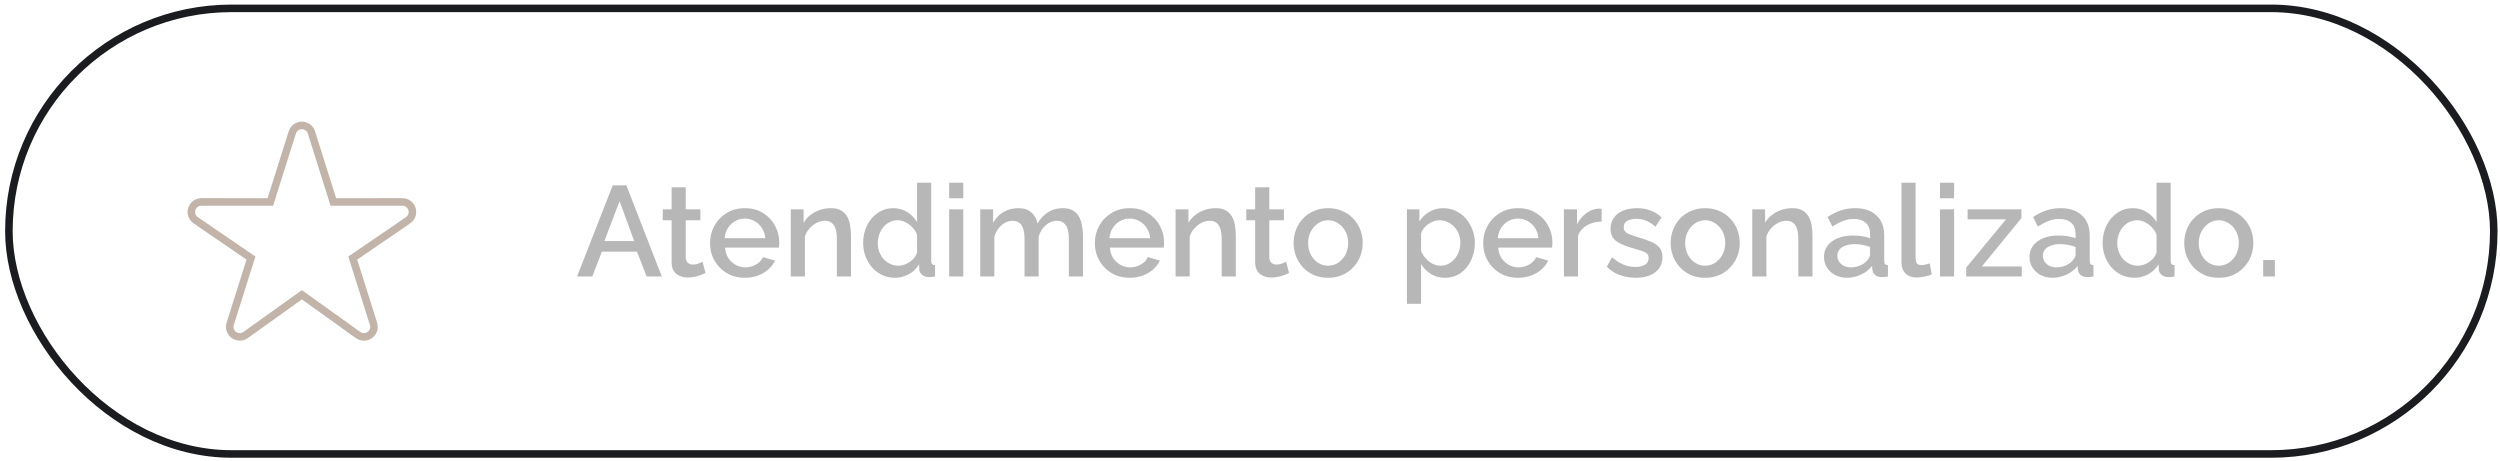 <svg xmlns="http://www.w3.org/2000/svg" width="331" height="61" viewBox="0 0 331 61" fill="none"><rect x="1.177" y="1.106" width="329" height="59" rx="29.5" stroke="#1B1C20"></rect><path d="M81.128 24.536H82.93L87.622 36.606H85.616L84.341 33.325H79.683L78.425 36.606H76.402L81.128 24.536ZM83.967 31.914L82.029 26.627L80.023 31.914H83.967ZM93.409 36.147C93.25 36.226 93.052 36.311 92.814 36.402C92.576 36.493 92.304 36.572 91.998 36.64C91.703 36.708 91.397 36.742 91.08 36.742C90.695 36.742 90.338 36.674 90.009 36.538C89.68 36.402 89.414 36.187 89.21 35.892C89.017 35.586 88.921 35.195 88.921 34.719V29.16H87.748V27.715H88.921V24.791H90.791V27.715H92.729V29.16H90.791V34.124C90.814 34.43 90.91 34.657 91.08 34.804C91.261 34.951 91.482 35.025 91.743 35.025C92.004 35.025 92.253 34.98 92.491 34.889C92.729 34.798 92.904 34.725 93.018 34.668L93.409 36.147ZM98.617 36.776C97.925 36.776 97.296 36.657 96.73 36.419C96.174 36.17 95.693 35.835 95.285 35.416C94.877 34.985 94.559 34.498 94.333 33.954C94.118 33.399 94.01 32.809 94.01 32.186C94.01 31.347 94.203 30.582 94.588 29.891C94.973 29.188 95.511 28.627 96.203 28.208C96.894 27.777 97.704 27.562 98.634 27.562C99.563 27.562 100.362 27.777 101.031 28.208C101.711 28.627 102.238 29.183 102.612 29.874C102.986 30.565 103.173 31.308 103.173 32.101C103.173 32.237 103.167 32.367 103.156 32.492C103.144 32.605 103.133 32.702 103.122 32.781H95.999C96.033 33.302 96.174 33.761 96.424 34.158C96.684 34.543 97.013 34.849 97.41 35.076C97.806 35.291 98.231 35.399 98.685 35.399C99.183 35.399 99.654 35.274 100.096 35.025C100.549 34.776 100.855 34.447 101.014 34.039L102.612 34.498C102.419 34.929 102.124 35.32 101.728 35.671C101.342 36.011 100.883 36.283 100.351 36.487C99.818 36.68 99.24 36.776 98.617 36.776ZM95.948 31.54H101.32C101.286 31.03 101.138 30.582 100.878 30.197C100.628 29.8 100.305 29.494 99.909 29.279C99.523 29.052 99.093 28.939 98.617 28.939C98.152 28.939 97.722 29.052 97.325 29.279C96.939 29.494 96.622 29.8 96.373 30.197C96.124 30.582 95.982 31.03 95.948 31.54ZM112.671 36.606H110.801V31.625C110.801 30.798 110.665 30.191 110.393 29.806C110.133 29.421 109.742 29.228 109.22 29.228C108.858 29.228 108.495 29.319 108.132 29.5C107.781 29.681 107.464 29.931 107.18 30.248C106.897 30.554 106.693 30.911 106.568 31.319V36.606H104.698V27.715H106.398V29.5C106.625 29.103 106.92 28.763 107.282 28.48C107.656 28.185 108.076 27.959 108.54 27.8C109.005 27.641 109.498 27.562 110.019 27.562C110.552 27.562 110.988 27.658 111.328 27.851C111.68 28.044 111.952 28.31 112.144 28.65C112.348 28.979 112.484 29.364 112.552 29.806C112.632 30.237 112.671 30.696 112.671 31.183V36.606ZM114.281 32.169C114.281 31.319 114.451 30.548 114.791 29.857C115.142 29.154 115.618 28.599 116.219 28.191C116.819 27.772 117.511 27.562 118.293 27.562C118.973 27.562 119.585 27.738 120.129 28.089C120.684 28.44 121.115 28.877 121.421 29.398V24.196H123.291V34.498C123.291 34.713 123.33 34.866 123.41 34.957C123.489 35.048 123.619 35.099 123.801 35.11V36.606C123.449 36.663 123.177 36.691 122.985 36.691C122.633 36.691 122.333 36.589 122.084 36.385C121.846 36.181 121.721 35.937 121.71 35.654L121.693 34.991C121.353 35.558 120.894 36 120.316 36.317C119.738 36.623 119.137 36.776 118.514 36.776C117.902 36.776 117.335 36.657 116.814 36.419C116.304 36.181 115.856 35.847 115.471 35.416C115.097 34.985 114.802 34.492 114.587 33.937C114.383 33.382 114.281 32.792 114.281 32.169ZM121.421 33.41V31.081C121.296 30.718 121.092 30.395 120.809 30.112C120.537 29.817 120.225 29.585 119.874 29.415C119.534 29.245 119.194 29.16 118.854 29.16C118.457 29.16 118.094 29.245 117.766 29.415C117.448 29.585 117.171 29.812 116.933 30.095C116.706 30.378 116.53 30.701 116.406 31.064C116.281 31.427 116.219 31.806 116.219 32.203C116.219 32.611 116.287 32.996 116.423 33.359C116.559 33.71 116.751 34.028 117.001 34.311C117.261 34.583 117.556 34.798 117.885 34.957C118.225 35.104 118.593 35.178 118.99 35.178C119.239 35.178 119.488 35.133 119.738 35.042C119.998 34.951 120.242 34.827 120.469 34.668C120.707 34.509 120.905 34.322 121.064 34.107C121.234 33.892 121.353 33.659 121.421 33.41ZM125.666 36.606V27.715H127.536V36.606H125.666ZM125.666 26.253V24.196H127.536V26.253H125.666ZM143.383 36.606H141.513V31.625C141.513 30.798 141.377 30.191 141.105 29.806C140.833 29.421 140.436 29.228 139.915 29.228C139.394 29.228 138.906 29.426 138.453 29.823C138.011 30.208 137.699 30.713 137.518 31.336V36.606H135.648V31.625C135.648 30.798 135.512 30.191 135.24 29.806C134.968 29.421 134.577 29.228 134.067 29.228C133.546 29.228 133.058 29.421 132.605 29.806C132.163 30.191 131.846 30.696 131.653 31.319V36.606H129.783V27.715H131.483V29.5C131.834 28.877 132.293 28.401 132.86 28.072C133.438 27.732 134.095 27.562 134.832 27.562C135.569 27.562 136.147 27.755 136.566 28.14C136.997 28.525 137.263 29.007 137.365 29.585C137.75 28.928 138.221 28.429 138.776 28.089C139.343 27.738 139.989 27.562 140.714 27.562C141.235 27.562 141.672 27.658 142.023 27.851C142.374 28.044 142.646 28.31 142.839 28.65C143.032 28.979 143.168 29.364 143.247 29.806C143.338 30.237 143.383 30.696 143.383 31.183V36.606ZM149.567 36.776C148.876 36.776 148.247 36.657 147.68 36.419C147.125 36.17 146.643 35.835 146.235 35.416C145.827 34.985 145.51 34.498 145.283 33.954C145.068 33.399 144.96 32.809 144.96 32.186C144.96 31.347 145.153 30.582 145.538 29.891C145.923 29.188 146.462 28.627 147.153 28.208C147.844 27.777 148.655 27.562 149.584 27.562C150.513 27.562 151.312 27.777 151.981 28.208C152.661 28.627 153.188 29.183 153.562 29.874C153.936 30.565 154.123 31.308 154.123 32.101C154.123 32.237 154.117 32.367 154.106 32.492C154.095 32.605 154.083 32.702 154.072 32.781H146.949C146.983 33.302 147.125 33.761 147.374 34.158C147.635 34.543 147.963 34.849 148.36 35.076C148.757 35.291 149.182 35.399 149.635 35.399C150.134 35.399 150.604 35.274 151.046 35.025C151.499 34.776 151.805 34.447 151.964 34.039L153.562 34.498C153.369 34.929 153.075 35.32 152.678 35.671C152.293 36.011 151.834 36.283 151.301 36.487C150.768 36.68 150.19 36.776 149.567 36.776ZM146.898 31.54H152.27C152.236 31.03 152.089 30.582 151.828 30.197C151.579 29.8 151.256 29.494 150.859 29.279C150.474 29.052 150.043 28.939 149.567 28.939C149.102 28.939 148.672 29.052 148.275 29.279C147.89 29.494 147.572 29.8 147.323 30.197C147.074 30.582 146.932 31.03 146.898 31.54ZM163.621 36.606H161.751V31.625C161.751 30.798 161.615 30.191 161.343 29.806C161.083 29.421 160.692 29.228 160.17 29.228C159.808 29.228 159.445 29.319 159.082 29.5C158.731 29.681 158.414 29.931 158.13 30.248C157.847 30.554 157.643 30.911 157.518 31.319V36.606H155.648V27.715H157.348V29.5C157.575 29.103 157.87 28.763 158.232 28.48C158.606 28.185 159.026 27.959 159.49 27.8C159.955 27.641 160.448 27.562 160.969 27.562C161.502 27.562 161.938 27.658 162.278 27.851C162.63 28.044 162.902 28.31 163.094 28.65C163.298 28.979 163.434 29.364 163.502 29.806C163.582 30.237 163.621 30.696 163.621 31.183V36.606ZM170.673 36.147C170.514 36.226 170.316 36.311 170.078 36.402C169.84 36.493 169.568 36.572 169.262 36.64C168.967 36.708 168.661 36.742 168.344 36.742C167.958 36.742 167.601 36.674 167.273 36.538C166.944 36.402 166.678 36.187 166.474 35.892C166.281 35.586 166.185 35.195 166.185 34.719V29.16H165.012V27.715H166.185V24.791H168.055V27.715H169.993V29.16H168.055V34.124C168.077 34.43 168.174 34.657 168.344 34.804C168.525 34.951 168.746 35.025 169.007 35.025C169.267 35.025 169.517 34.98 169.755 34.889C169.993 34.798 170.168 34.725 170.282 34.668L170.673 36.147ZM175.846 36.776C175.144 36.776 174.515 36.657 173.959 36.419C173.404 36.17 172.922 35.83 172.514 35.399C172.118 34.968 171.812 34.481 171.596 33.937C171.381 33.382 171.273 32.792 171.273 32.169C171.273 31.546 171.381 30.956 171.596 30.401C171.812 29.846 172.118 29.358 172.514 28.939C172.922 28.508 173.404 28.174 173.959 27.936C174.526 27.687 175.155 27.562 175.846 27.562C176.538 27.562 177.161 27.687 177.716 27.936C178.283 28.174 178.765 28.508 179.161 28.939C179.569 29.358 179.881 29.846 180.096 30.401C180.312 30.956 180.419 31.546 180.419 32.169C180.419 32.792 180.312 33.382 180.096 33.937C179.881 34.481 179.569 34.968 179.161 35.399C178.765 35.83 178.283 36.17 177.716 36.419C177.161 36.657 176.538 36.776 175.846 36.776ZM173.194 32.186C173.194 32.753 173.313 33.263 173.551 33.716C173.789 34.169 174.107 34.526 174.503 34.787C174.9 35.048 175.348 35.178 175.846 35.178C176.334 35.178 176.776 35.048 177.172 34.787C177.58 34.515 177.903 34.152 178.141 33.699C178.379 33.234 178.498 32.724 178.498 32.169C178.498 31.602 178.379 31.092 178.141 30.639C177.903 30.186 177.58 29.829 177.172 29.568C176.776 29.296 176.334 29.16 175.846 29.16C175.348 29.16 174.9 29.296 174.503 29.568C174.107 29.84 173.789 30.203 173.551 30.656C173.313 31.098 173.194 31.608 173.194 32.186ZM191.327 36.776C190.613 36.776 189.984 36.606 189.44 36.266C188.896 35.926 188.466 35.484 188.148 34.94V40.227H186.278V27.715H187.927V29.313C188.267 28.78 188.709 28.355 189.253 28.038C189.797 27.721 190.404 27.562 191.072 27.562C191.684 27.562 192.245 27.687 192.755 27.936C193.265 28.174 193.707 28.508 194.081 28.939C194.455 29.37 194.744 29.863 194.948 30.418C195.164 30.962 195.271 31.54 195.271 32.152C195.271 33.002 195.101 33.778 194.761 34.481C194.433 35.184 193.968 35.745 193.367 36.164C192.778 36.572 192.098 36.776 191.327 36.776ZM190.715 35.178C191.112 35.178 191.469 35.093 191.786 34.923C192.115 34.753 192.393 34.526 192.619 34.243C192.857 33.96 193.039 33.637 193.163 33.274C193.288 32.911 193.35 32.537 193.35 32.152C193.35 31.744 193.282 31.359 193.146 30.996C193.01 30.633 192.812 30.316 192.551 30.044C192.302 29.772 192.007 29.557 191.667 29.398C191.339 29.239 190.976 29.16 190.579 29.16C190.341 29.16 190.092 29.205 189.831 29.296C189.571 29.387 189.327 29.511 189.1 29.67C188.874 29.829 188.675 30.016 188.505 30.231C188.335 30.446 188.216 30.673 188.148 30.911V33.24C188.307 33.603 188.517 33.931 188.777 34.226C189.038 34.509 189.338 34.742 189.678 34.923C190.018 35.093 190.364 35.178 190.715 35.178ZM200.982 36.776C200.291 36.776 199.662 36.657 199.095 36.419C198.54 36.17 198.058 35.835 197.65 35.416C197.242 34.985 196.925 34.498 196.698 33.954C196.483 33.399 196.375 32.809 196.375 32.186C196.375 31.347 196.568 30.582 196.953 29.891C197.338 29.188 197.877 28.627 198.568 28.208C199.259 27.777 200.07 27.562 200.999 27.562C201.928 27.562 202.727 27.777 203.396 28.208C204.076 28.627 204.603 29.183 204.977 29.874C205.351 30.565 205.538 31.308 205.538 32.101C205.538 32.237 205.532 32.367 205.521 32.492C205.51 32.605 205.498 32.702 205.487 32.781H198.364C198.398 33.302 198.54 33.761 198.789 34.158C199.05 34.543 199.378 34.849 199.775 35.076C200.172 35.291 200.597 35.399 201.05 35.399C201.549 35.399 202.019 35.274 202.461 35.025C202.914 34.776 203.22 34.447 203.379 34.039L204.977 34.498C204.784 34.929 204.49 35.32 204.093 35.671C203.708 36.011 203.249 36.283 202.716 36.487C202.183 36.68 201.605 36.776 200.982 36.776ZM198.313 31.54H203.685C203.651 31.03 203.504 30.582 203.243 30.197C202.994 29.8 202.671 29.494 202.274 29.279C201.889 29.052 201.458 28.939 200.982 28.939C200.517 28.939 200.087 29.052 199.69 29.279C199.305 29.494 198.987 29.8 198.738 30.197C198.489 30.582 198.347 31.03 198.313 31.54ZM212.061 29.33C211.336 29.341 210.69 29.506 210.123 29.823C209.568 30.14 209.171 30.588 208.933 31.166V36.606H207.063V27.715H208.797V29.704C209.103 29.092 209.506 28.605 210.004 28.242C210.503 27.868 211.03 27.664 211.585 27.63C211.699 27.63 211.789 27.63 211.857 27.63C211.937 27.63 212.005 27.636 212.061 27.647V29.33ZM216.584 36.776C215.836 36.776 215.127 36.657 214.459 36.419C213.79 36.17 213.218 35.801 212.742 35.314L213.439 34.056C213.949 34.509 214.459 34.838 214.969 35.042C215.49 35.246 216.006 35.348 216.516 35.348C217.037 35.348 217.462 35.252 217.791 35.059C218.119 34.855 218.284 34.56 218.284 34.175C218.284 33.892 218.199 33.682 218.029 33.546C217.859 33.41 217.609 33.291 217.281 33.189C216.963 33.087 216.578 32.974 216.125 32.849C215.49 32.656 214.957 32.458 214.527 32.254C214.096 32.039 213.773 31.778 213.558 31.472C213.342 31.166 213.235 30.775 213.235 30.299C213.235 29.721 213.382 29.228 213.677 28.82C213.971 28.412 214.379 28.1 214.901 27.885C215.433 27.67 216.045 27.562 216.737 27.562C217.383 27.562 217.978 27.664 218.522 27.868C219.077 28.061 219.564 28.367 219.984 28.786L219.185 30.027C218.788 29.664 218.38 29.398 217.961 29.228C217.553 29.058 217.111 28.973 216.635 28.973C216.363 28.973 216.102 29.007 215.853 29.075C215.603 29.132 215.394 29.245 215.224 29.415C215.065 29.574 214.986 29.8 214.986 30.095C214.986 30.333 215.054 30.526 215.19 30.673C215.326 30.82 215.53 30.945 215.802 31.047C216.074 31.149 216.408 31.262 216.805 31.387C217.496 31.591 218.085 31.795 218.573 31.999C219.06 32.192 219.434 32.447 219.695 32.764C219.967 33.07 220.103 33.495 220.103 34.039C220.103 34.9 219.78 35.575 219.134 36.062C218.499 36.538 217.649 36.776 216.584 36.776ZM225.767 36.776C225.065 36.776 224.436 36.657 223.88 36.419C223.325 36.17 222.843 35.83 222.435 35.399C222.039 34.968 221.733 34.481 221.517 33.937C221.302 33.382 221.194 32.792 221.194 32.169C221.194 31.546 221.302 30.956 221.517 30.401C221.733 29.846 222.039 29.358 222.435 28.939C222.843 28.508 223.325 28.174 223.88 27.936C224.447 27.687 225.076 27.562 225.767 27.562C226.459 27.562 227.082 27.687 227.637 27.936C228.204 28.174 228.686 28.508 229.082 28.939C229.49 29.358 229.802 29.846 230.017 30.401C230.233 30.956 230.34 31.546 230.34 32.169C230.34 32.792 230.233 33.382 230.017 33.937C229.802 34.481 229.49 34.968 229.082 35.399C228.686 35.83 228.204 36.17 227.637 36.419C227.082 36.657 226.459 36.776 225.767 36.776ZM223.115 32.186C223.115 32.753 223.234 33.263 223.472 33.716C223.71 34.169 224.028 34.526 224.424 34.787C224.821 35.048 225.269 35.178 225.767 35.178C226.255 35.178 226.697 35.048 227.093 34.787C227.501 34.515 227.824 34.152 228.062 33.699C228.3 33.234 228.419 32.724 228.419 32.169C228.419 31.602 228.3 31.092 228.062 30.639C227.824 30.186 227.501 29.829 227.093 29.568C226.697 29.296 226.255 29.16 225.767 29.16C225.269 29.16 224.821 29.296 224.424 29.568C224.028 29.84 223.71 30.203 223.472 30.656C223.234 31.098 223.115 31.608 223.115 32.186ZM239.972 36.606H238.102V31.625C238.102 30.798 237.966 30.191 237.694 29.806C237.433 29.421 237.042 29.228 236.521 29.228C236.158 29.228 235.796 29.319 235.433 29.5C235.082 29.681 234.764 29.931 234.481 30.248C234.198 30.554 233.994 30.911 233.869 31.319V36.606H231.999V27.715H233.699V29.5C233.926 29.103 234.22 28.763 234.583 28.48C234.957 28.185 235.376 27.959 235.841 27.8C236.306 27.641 236.799 27.562 237.32 27.562C237.853 27.562 238.289 27.658 238.629 27.851C238.98 28.044 239.252 28.31 239.445 28.65C239.649 28.979 239.785 29.364 239.853 29.806C239.932 30.237 239.972 30.696 239.972 31.183V36.606ZM241.497 34.005C241.497 33.438 241.655 32.945 241.973 32.526C242.301 32.095 242.749 31.767 243.316 31.54C243.882 31.302 244.54 31.183 245.288 31.183C245.684 31.183 246.087 31.211 246.495 31.268C246.914 31.325 247.282 31.415 247.6 31.54V30.979C247.6 30.356 247.413 29.868 247.039 29.517C246.665 29.166 246.126 28.99 245.424 28.99C244.925 28.99 244.455 29.081 244.013 29.262C243.571 29.432 243.1 29.676 242.602 29.993L241.973 28.735C242.562 28.338 243.151 28.044 243.741 27.851C244.341 27.658 244.97 27.562 245.628 27.562C246.818 27.562 247.753 27.879 248.433 28.514C249.124 29.137 249.47 30.027 249.47 31.183V34.498C249.47 34.713 249.504 34.866 249.572 34.957C249.651 35.048 249.781 35.099 249.963 35.11V36.606C249.793 36.64 249.64 36.663 249.504 36.674C249.368 36.685 249.254 36.691 249.164 36.691C248.767 36.691 248.467 36.595 248.263 36.402C248.059 36.209 247.94 35.983 247.906 35.722L247.855 35.212C247.469 35.711 246.976 36.096 246.376 36.368C245.775 36.64 245.169 36.776 244.557 36.776C243.967 36.776 243.44 36.657 242.976 36.419C242.511 36.17 242.148 35.835 241.888 35.416C241.627 34.997 241.497 34.526 241.497 34.005ZM247.158 34.549C247.294 34.402 247.401 34.254 247.481 34.107C247.56 33.96 247.6 33.829 247.6 33.716V32.696C247.282 32.571 246.948 32.481 246.597 32.424C246.245 32.356 245.9 32.322 245.56 32.322C244.88 32.322 244.324 32.458 243.894 32.73C243.474 33.002 243.265 33.376 243.265 33.852C243.265 34.113 243.333 34.362 243.469 34.6C243.616 34.838 243.82 35.031 244.081 35.178C244.353 35.325 244.687 35.399 245.084 35.399C245.492 35.399 245.883 35.32 246.257 35.161C246.631 35.002 246.931 34.798 247.158 34.549ZM251.755 24.196H253.625V34.039C253.625 34.492 253.693 34.781 253.829 34.906C253.965 35.031 254.135 35.093 254.339 35.093C254.566 35.093 254.776 35.07 254.968 35.025C255.172 34.98 255.348 34.923 255.495 34.855L255.767 36.334C255.495 36.447 255.172 36.544 254.798 36.623C254.424 36.702 254.09 36.742 253.795 36.742C253.161 36.742 252.662 36.566 252.299 36.215C251.937 35.852 251.755 35.354 251.755 34.719V24.196ZM256.851 36.606V27.715H258.721V36.606H256.851ZM256.851 26.253V24.196H258.721V26.253H256.851ZM260.323 35.433L265.593 29.041H260.51V27.715H267.633V28.888L262.397 35.28H267.684V36.606H260.323V35.433ZM268.706 34.005C268.706 33.438 268.865 32.945 269.182 32.526C269.511 32.095 269.959 31.767 270.525 31.54C271.092 31.302 271.749 31.183 272.497 31.183C272.894 31.183 273.296 31.211 273.704 31.268C274.124 31.325 274.492 31.415 274.809 31.54V30.979C274.809 30.356 274.622 29.868 274.248 29.517C273.874 29.166 273.336 28.99 272.633 28.99C272.135 28.99 271.664 29.081 271.222 29.262C270.78 29.432 270.31 29.676 269.811 29.993L269.182 28.735C269.772 28.338 270.361 28.044 270.95 27.851C271.551 27.658 272.18 27.562 272.837 27.562C274.027 27.562 274.962 27.879 275.642 28.514C276.334 29.137 276.679 30.027 276.679 31.183V34.498C276.679 34.713 276.713 34.866 276.781 34.957C276.861 35.048 276.991 35.099 277.172 35.11V36.606C277.002 36.64 276.849 36.663 276.713 36.674C276.577 36.685 276.464 36.691 276.373 36.691C275.977 36.691 275.676 36.595 275.472 36.402C275.268 36.209 275.149 35.983 275.115 35.722L275.064 35.212C274.679 35.711 274.186 36.096 273.585 36.368C272.985 36.64 272.378 36.776 271.766 36.776C271.177 36.776 270.65 36.657 270.185 36.419C269.721 36.17 269.358 35.835 269.097 35.416C268.837 34.997 268.706 34.526 268.706 34.005ZM274.367 34.549C274.503 34.402 274.611 34.254 274.69 34.107C274.77 33.96 274.809 33.829 274.809 33.716V32.696C274.492 32.571 274.158 32.481 273.806 32.424C273.455 32.356 273.109 32.322 272.769 32.322C272.089 32.322 271.534 32.458 271.103 32.73C270.684 33.002 270.474 33.376 270.474 33.852C270.474 34.113 270.542 34.362 270.678 34.6C270.826 34.838 271.03 35.031 271.29 35.178C271.562 35.325 271.897 35.399 272.293 35.399C272.701 35.399 273.092 35.32 273.466 35.161C273.84 35.002 274.141 34.798 274.367 34.549ZM278.387 32.169C278.387 31.319 278.557 30.548 278.897 29.857C279.249 29.154 279.725 28.599 280.325 28.191C280.926 27.772 281.617 27.562 282.399 27.562C283.079 27.562 283.691 27.738 284.235 28.089C284.791 28.44 285.221 28.877 285.527 29.398V24.196H287.397V34.498C287.397 34.713 287.437 34.866 287.516 34.957C287.596 35.048 287.726 35.099 287.907 35.11V36.606C287.556 36.663 287.284 36.691 287.091 36.691C286.74 36.691 286.44 36.589 286.19 36.385C285.952 36.181 285.828 35.937 285.816 35.654L285.799 34.991C285.459 35.558 285 36 284.422 36.317C283.844 36.623 283.244 36.776 282.62 36.776C282.008 36.776 281.442 36.657 280.92 36.419C280.41 36.181 279.963 35.847 279.577 35.416C279.203 34.985 278.909 34.492 278.693 33.937C278.489 33.382 278.387 32.792 278.387 32.169ZM285.527 33.41V31.081C285.403 30.718 285.199 30.395 284.915 30.112C284.643 29.817 284.332 29.585 283.98 29.415C283.64 29.245 283.3 29.16 282.96 29.16C282.564 29.16 282.201 29.245 281.872 29.415C281.555 29.585 281.277 29.812 281.039 30.095C280.813 30.378 280.637 30.701 280.512 31.064C280.388 31.427 280.325 31.806 280.325 32.203C280.325 32.611 280.393 32.996 280.529 33.359C280.665 33.71 280.858 34.028 281.107 34.311C281.368 34.583 281.663 34.798 281.991 34.957C282.331 35.104 282.7 35.178 283.096 35.178C283.346 35.178 283.595 35.133 283.844 35.042C284.105 34.951 284.349 34.827 284.575 34.668C284.813 34.509 285.012 34.322 285.17 34.107C285.34 33.892 285.459 33.659 285.527 33.41ZM293.767 36.776C293.065 36.776 292.436 36.657 291.88 36.419C291.325 36.17 290.843 35.83 290.435 35.399C290.039 34.968 289.733 34.481 289.517 33.937C289.302 33.382 289.194 32.792 289.194 32.169C289.194 31.546 289.302 30.956 289.517 30.401C289.733 29.846 290.039 29.358 290.435 28.939C290.843 28.508 291.325 28.174 291.88 27.936C292.447 27.687 293.076 27.562 293.767 27.562C294.459 27.562 295.082 27.687 295.637 27.936C296.204 28.174 296.686 28.508 297.082 28.939C297.49 29.358 297.802 29.846 298.017 30.401C298.233 30.956 298.34 31.546 298.34 32.169C298.34 32.792 298.233 33.382 298.017 33.937C297.802 34.481 297.49 34.968 297.082 35.399C296.686 35.83 296.204 36.17 295.637 36.419C295.082 36.657 294.459 36.776 293.767 36.776ZM291.115 32.186C291.115 32.753 291.234 33.263 291.472 33.716C291.71 34.169 292.028 34.526 292.424 34.787C292.821 35.048 293.269 35.178 293.767 35.178C294.255 35.178 294.697 35.048 295.093 34.787C295.501 34.515 295.824 34.152 296.062 33.699C296.3 33.234 296.419 32.724 296.419 32.169C296.419 31.602 296.3 31.092 296.062 30.639C295.824 30.186 295.501 29.829 295.093 29.568C294.697 29.296 294.255 29.16 293.767 29.16C293.269 29.16 292.821 29.296 292.424 29.568C292.028 29.84 291.71 30.203 291.472 30.656C291.234 31.098 291.115 31.608 291.115 32.186ZM299.648 36.606V34.43H301.195V36.606H299.648Z" fill="#B7B7B7"></path><path d="M41.237 17.538C41.152 17.268 40.983 17.032 40.755 16.864C40.527 16.697 40.251 16.606 39.968 16.606C39.685 16.606 39.409 16.696 39.181 16.863C38.953 17.031 38.784 17.267 38.699 17.537L35.793 26.742L26.667 26.735C26.382 26.735 26.105 26.825 25.876 26.994C25.646 27.162 25.477 27.4 25.393 27.672C25.309 27.944 25.314 28.235 25.407 28.504C25.501 28.773 25.679 29.004 25.914 29.164L33.227 34.169L30.478 42.875C30.395 43.141 30.397 43.426 30.485 43.69C30.573 43.955 30.741 44.185 30.966 44.348C31.192 44.512 31.463 44.6 31.741 44.602C32.02 44.603 32.291 44.517 32.518 44.356L39.968 39.027L47.409 44.357C47.636 44.52 47.908 44.607 48.188 44.606C48.467 44.605 48.739 44.517 48.965 44.353C49.191 44.189 49.36 43.958 49.447 43.693C49.535 43.427 49.536 43.141 49.452 42.875L46.703 34.169L54.022 29.164C54.257 29.004 54.434 28.773 54.528 28.504C54.622 28.235 54.627 27.944 54.542 27.672C54.458 27.4 54.289 27.162 54.06 26.994C53.831 26.825 53.553 26.735 53.269 26.735L44.135 26.742L41.237 17.538Z" stroke="#C2B4A9"></path></svg>